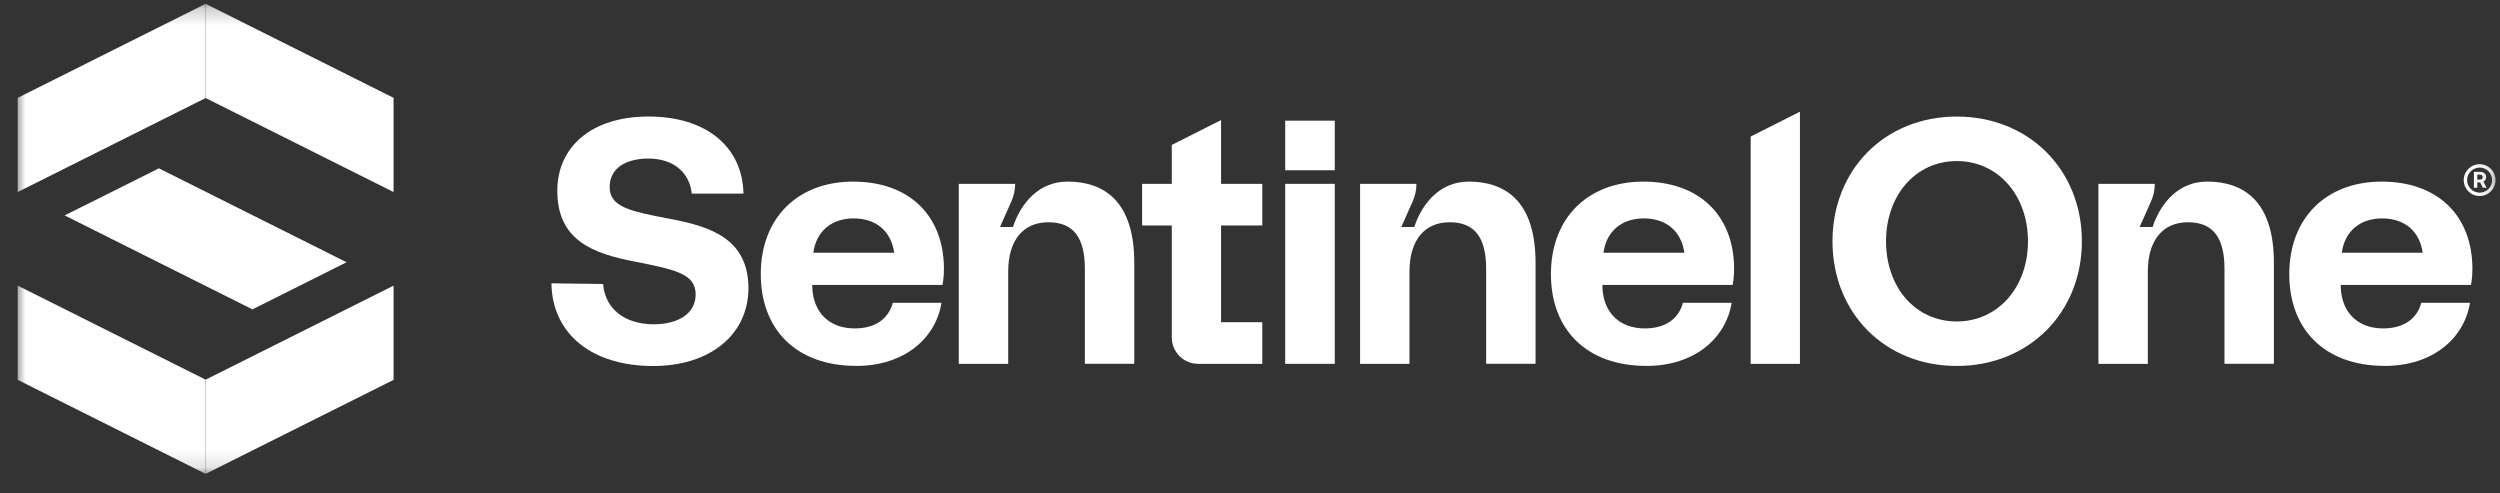<svg xmlns="http://www.w3.org/2000/svg" width="147" height="29" viewBox="0 0 147 29" fill="none"><rect x="0" y="0" width="147" height="29" fill="#333333" stroke="none"/><g clip-path="url(#clip0_11527_1717)"><mask id="mask0_11527_1717" style="mask-type:luminance" maskUnits="userSpaceOnUse" x="0" y="0" width="147" height="28"><path d="M146.857 0.224H0.857V27.864H146.857V0.224Z" fill="white"></path></mask><g mask="url(#mask0_11527_1717)"><path d="M39.381 12.866C37 12.413 35.849 12.166 35.849 10.992C35.849 9.88 36.815 9.323 38.127 9.323C39.628 9.323 40.551 10.169 40.676 11.383H43.717C43.655 8.623 41.52 6.852 38.132 6.852C34.744 6.852 32.769 8.666 32.769 11.221C32.769 14.146 34.886 14.91 37.329 15.383C39.731 15.857 40.904 16.103 40.904 17.318C40.904 18.451 39.856 19.068 38.44 19.068C36.675 19.068 35.565 18.099 35.463 16.699L32.424 16.659C32.464 19.584 34.745 21.521 38.402 21.521C41.77 21.521 43.987 19.669 44.009 16.968C44.009 14.064 41.831 13.321 39.388 12.869L39.38 12.864V12.867L39.381 12.866Z" fill="white"></path><path d="M62.758 10.679C61.117 10.679 60.043 11.898 59.562 13.346H58.8L59.473 11.832C59.616 11.51 59.69 11.162 59.69 10.81H56.377V21.394H59.282V15.975C59.282 14.141 60.147 13.069 61.649 13.069C63.152 13.069 63.79 14.017 63.79 15.808V21.392H66.695V15.457C66.695 11.852 64.944 10.677 62.761 10.677L62.758 10.679Z" fill="white"></path><path d="M86.355 10.679C84.714 10.679 83.64 11.898 83.159 13.346H82.397L83.07 11.832C83.213 11.51 83.287 11.162 83.287 10.81H79.973V21.394H82.877V15.975C82.877 14.141 83.743 13.069 85.245 13.069C86.748 13.069 87.386 14.017 87.386 15.808V21.392H90.291V15.457C90.291 11.852 88.54 10.677 86.356 10.677H86.355V10.679Z" fill="white"></path><path d="M78.484 10.81H75.57V21.393H78.485V10.81H78.484Z" fill="white"></path><path d="M105.836 6.567L102.939 8.029V21.394H105.836V6.567Z" fill="white"></path><path d="M78.485 7.095H75.57V10.011H78.485V7.095Z" fill="white"></path><path d="M71.798 10.81V7.06L68.901 8.522V10.81H67.156V13.257H68.901V19.84C68.901 20.698 69.596 21.394 70.453 21.394H74.222V18.944H71.798V13.257H74.222V10.81H71.798Z" fill="white"></path><path d="M91.195 16.118C91.195 12.821 93.357 10.679 96.631 10.679C99.905 10.679 101.943 12.656 101.964 15.768C101.964 16.076 101.943 16.427 101.881 16.756H94.222V16.9C94.284 18.405 95.251 19.311 96.713 19.311C97.866 19.311 98.69 18.796 98.958 17.806H101.82C101.491 19.867 99.658 21.515 96.817 21.515C93.296 21.515 91.195 19.393 91.195 16.117V16.118ZM99.041 14.861C98.855 13.562 97.949 12.842 96.653 12.842C95.356 12.842 94.449 13.604 94.285 14.861H99.041Z" fill="white"></path><path d="M129.769 10.679C128.128 10.679 127.054 11.898 126.573 13.346H125.812L126.484 11.832C126.627 11.51 126.702 11.162 126.702 10.81H123.387V21.394H126.292V15.975C126.292 14.141 127.157 13.069 128.659 13.069C130.162 13.069 130.8 14.017 130.8 15.808V21.392H133.705V15.457C133.705 11.852 131.954 10.677 129.771 10.677H129.769V10.679Z" fill="white"></path><path d="M134.609 16.118C134.609 12.821 136.771 10.679 140.045 10.679C143.319 10.679 145.357 12.656 145.378 15.768C145.378 16.076 145.357 16.427 145.295 16.756H137.636V16.9C137.698 18.405 138.666 19.311 140.128 19.311C141.28 19.311 142.104 18.796 142.372 17.806H145.235C144.905 19.867 143.073 21.515 140.231 21.515C136.71 21.515 134.609 19.393 134.609 16.117V16.118ZM142.455 14.861C142.27 13.562 141.363 12.842 140.067 12.842C138.77 12.842 137.863 13.604 137.699 14.861H142.455Z" fill="white"></path><path d="M44.734 16.118C44.734 12.821 46.896 10.679 50.17 10.679C53.444 10.679 55.483 12.656 55.503 15.768C55.503 16.076 55.483 16.427 55.42 16.756H47.761V16.9C47.823 18.405 48.791 19.311 50.253 19.311C51.406 19.311 52.229 18.796 52.497 17.806H55.359C55.03 19.867 53.198 21.515 50.356 21.515C46.835 21.515 44.734 19.393 44.734 16.117V16.118ZM52.58 14.861C52.395 13.562 51.488 12.842 50.192 12.842C48.895 12.842 47.989 13.604 47.824 14.861H52.581H52.58Z" fill="white"></path><path d="M115.06 21.518C110.82 21.518 107.75 18.388 107.75 14.186C107.75 9.985 110.82 6.854 115.06 6.854C119.299 6.854 122.415 9.985 122.415 14.186C122.415 18.388 119.299 21.518 115.06 21.518ZM115.06 18.902C117.468 18.902 119.245 16.905 119.245 14.186C119.245 11.467 117.468 9.47 115.06 9.47C112.652 9.47 110.899 11.467 110.899 14.186C110.899 16.905 112.631 18.902 115.06 18.902Z" fill="white"></path><path d="M145.465 10.107H145.845C146.05 10.107 146.188 10.228 146.188 10.417C146.188 10.537 146.125 10.633 146.028 10.679L146.212 11.038H145.991L145.833 10.726H145.666V11.038H145.466V10.105L145.465 10.107ZM145.665 10.272V10.559H145.829C145.922 10.559 145.983 10.503 145.983 10.416C145.983 10.329 145.922 10.272 145.829 10.272H145.665Z" fill="white"></path><path d="M145.803 11.527C145.286 11.527 144.867 11.107 144.867 10.591C144.867 10.076 145.288 9.655 145.803 9.655C146.318 9.655 146.738 10.076 146.738 10.591C146.738 11.107 146.318 11.527 145.803 11.527ZM145.803 9.855C145.397 9.855 145.067 10.185 145.067 10.591C145.067 10.997 145.397 11.327 145.803 11.327C146.209 11.327 146.538 10.997 146.538 10.591C146.538 10.185 146.209 9.855 145.803 9.855Z" fill="white"></path><path d="M12.092 5.764L23.142 11.292V5.753L12.092 0.224V5.764Z" fill="white"></path><path d="M12.092 22.324L23.142 16.795V22.335L12.092 27.864V22.324Z" fill="white"></path><path d="M12.091 5.764L1.041 11.292V5.753L12.091 0.224V5.764Z" fill="white"></path><path d="M12.091 22.324L1.041 16.795V22.335L12.091 27.864V22.324Z" fill="white"></path><path d="M3.801 12.666L14.843 18.191L20.377 15.42L9.34 9.898L3.801 12.666Z" fill="white"></path></g></g><defs><clipPath id="clip0_11527_1717"><rect width="146" height="28" fill="white" transform="translate(0.857 0.224)"></rect></clipPath></defs></svg>